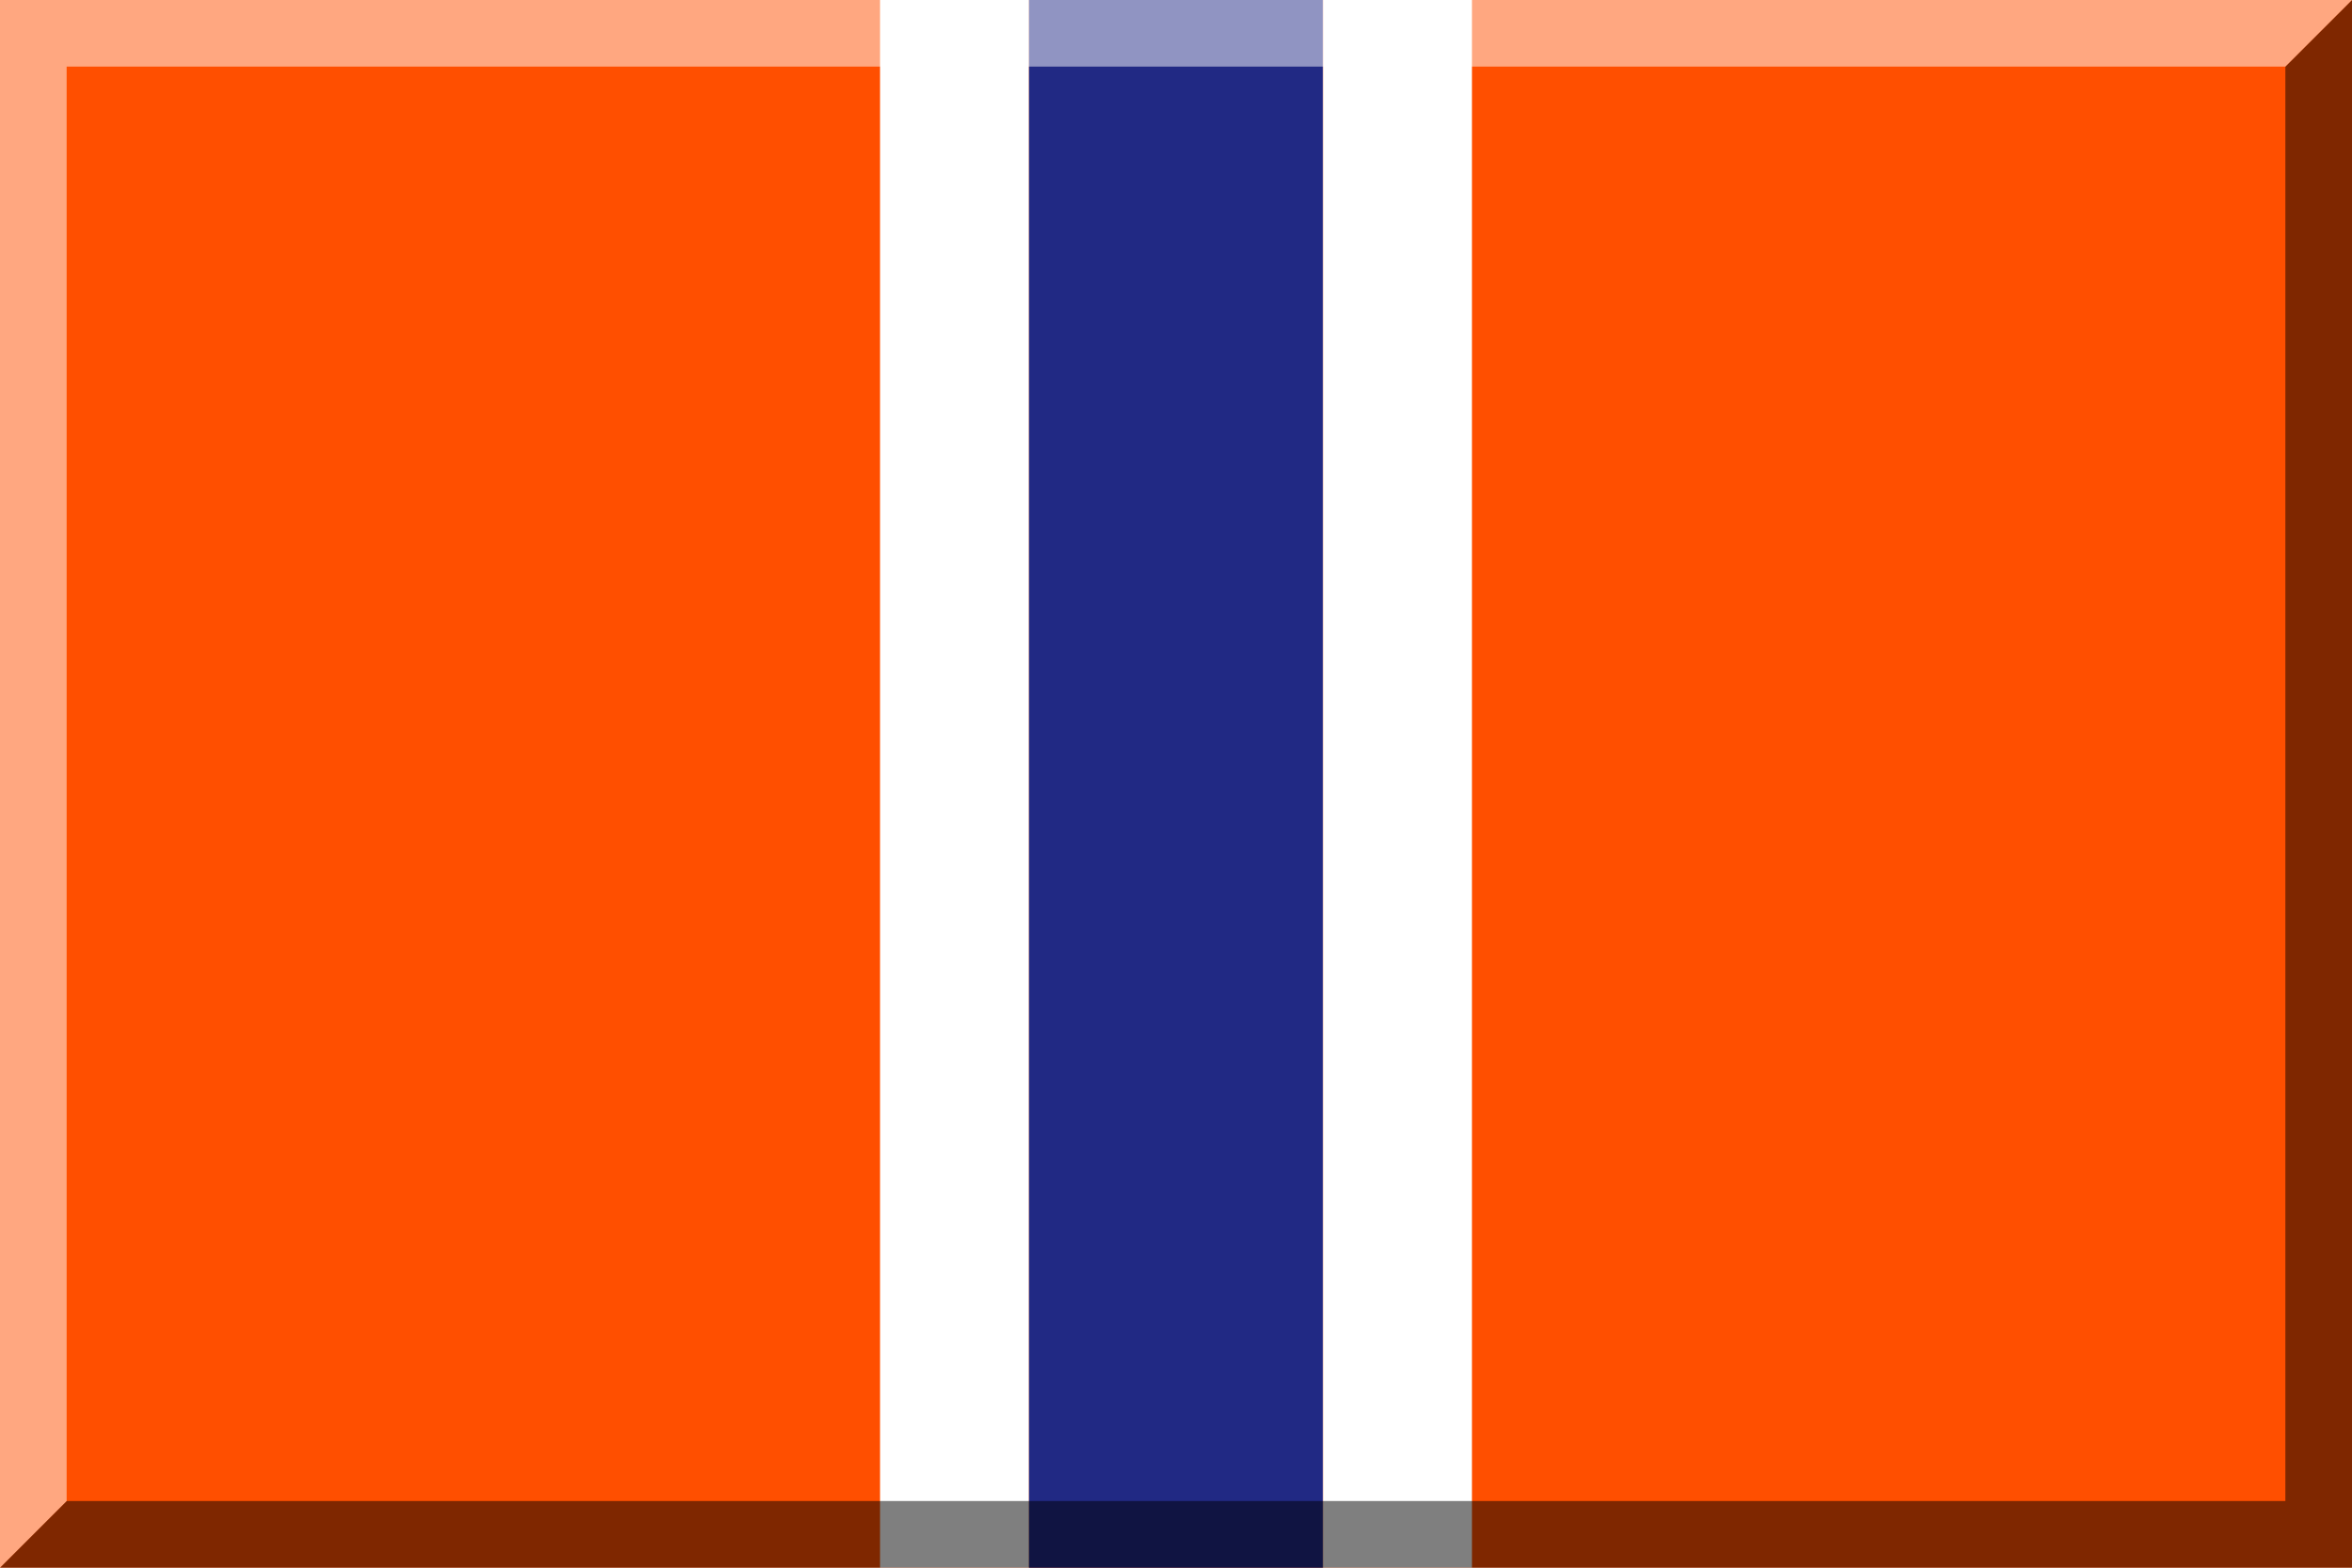 <?xml version="1.0" encoding="UTF-8" standalone="no"?>
<svg
   xmlns:dc="http://purl.org/dc/elements/1.1/"
   xmlns:cc="http://creativecommons.org/ns#"
   xmlns:rdf="http://www.w3.org/1999/02/22-rdf-syntax-ns#"
   xmlns:svg="http://www.w3.org/2000/svg"
   xmlns="http://www.w3.org/2000/svg"
   xmlns:sodipodi="http://sodipodi.sourceforge.net/DTD/sodipodi-0.dtd"
   xmlns:inkscape="http://www.inkscape.org/namespaces/inkscape"
   version="1.1"
   id="Layer_1"
   width="600"
   height="400"
   viewBox="0 0 600 400"
   overflow="visible"
   enable-background="new 0 0 600 400"
   xml:space="preserve"
   sodipodi:docname="600px Arancione con banda Bianca e Blu 2-copia.svg"
   inkscape:version="0.92.4 (5da689c313, 2019-01-14)"
   style="overflow:visible"><defs
   id="defs15" /><sodipodi:namedview
   pagecolor="#ffffff"
   bordercolor="#666666"
   borderopacity="1"
   objecttolerance="10"
   gridtolerance="10"
   guidetolerance="10"
   inkscape:pageopacity="0"
   inkscape:pageshadow="2"
   inkscape:window-width="1366"
   inkscape:window-height="705"
   id="namedview13"
   showgrid="false"
   showguides="false"
   inkscape:zoom="0.70710678"
   inkscape:cx="84.495382"
   inkscape:cy="322.77928"
   inkscape:window-x="-8"
   inkscape:window-y="-8"
   inkscape:window-maximized="1"
   inkscape:current-layer="Layer_1"><inkscape:grid
     type="xygrid"
     id="grid844"
     originx="0"
     originy="0" /></sodipodi:namedview>
<rect
   width="600"
   height="400"
   id="rect2"
   x="0"
   y="0"
   style="fill:#ff4f00;fill-opacity:1" />




<rect
   style="overflow:visible;opacity:1;fill:#ffffff;fill-opacity:1;fill-rule:nonzero;stroke:none;stroke-width:7.368;stroke-linecap:round;stroke-linejoin:round;stroke-miterlimit:4;stroke-dasharray:none;stroke-dashoffset:0;stroke-opacity:1;paint-order:markers stroke fill"
   id="rect830-3"
   width="38"
   height="400"
   x="224.5"
   y="0" /><rect
   style="overflow:visible;opacity:1;fill:#212984;fill-opacity:1;fill-rule:nonzero;stroke:none;stroke-width:10.351;stroke-linecap:round;stroke-linejoin:round;stroke-miterlimit:4;stroke-dasharray:none;stroke-dashoffset:0;stroke-opacity:1;paint-order:markers stroke fill"
   id="rect830-3-8"
   width="75"
   height="400"
   x="262.5"
   y="0" /><rect
   style="overflow:visible;opacity:1;fill:#ffffff;fill-opacity:1;fill-rule:nonzero;stroke:none;stroke-width:7.368;stroke-linecap:round;stroke-linejoin:round;stroke-miterlimit:4;stroke-dasharray:none;stroke-dashoffset:0;stroke-opacity:1;paint-order:markers stroke fill"
   id="rect830-3-2"
   width="38"
   height="400"
   x="337.5"
   y="0" /><polygon
   points="17,383 0,400 600,400 600,0 583,17 583,383 "
   id="polygon8"
   style="opacity:0.5" />
<polygon
   points="583,17 600,0 0,0 0,400 17,383 17,17 "
   id="polygon10"
   style="opacity:0.5;fill:#ffffff" />
</svg>